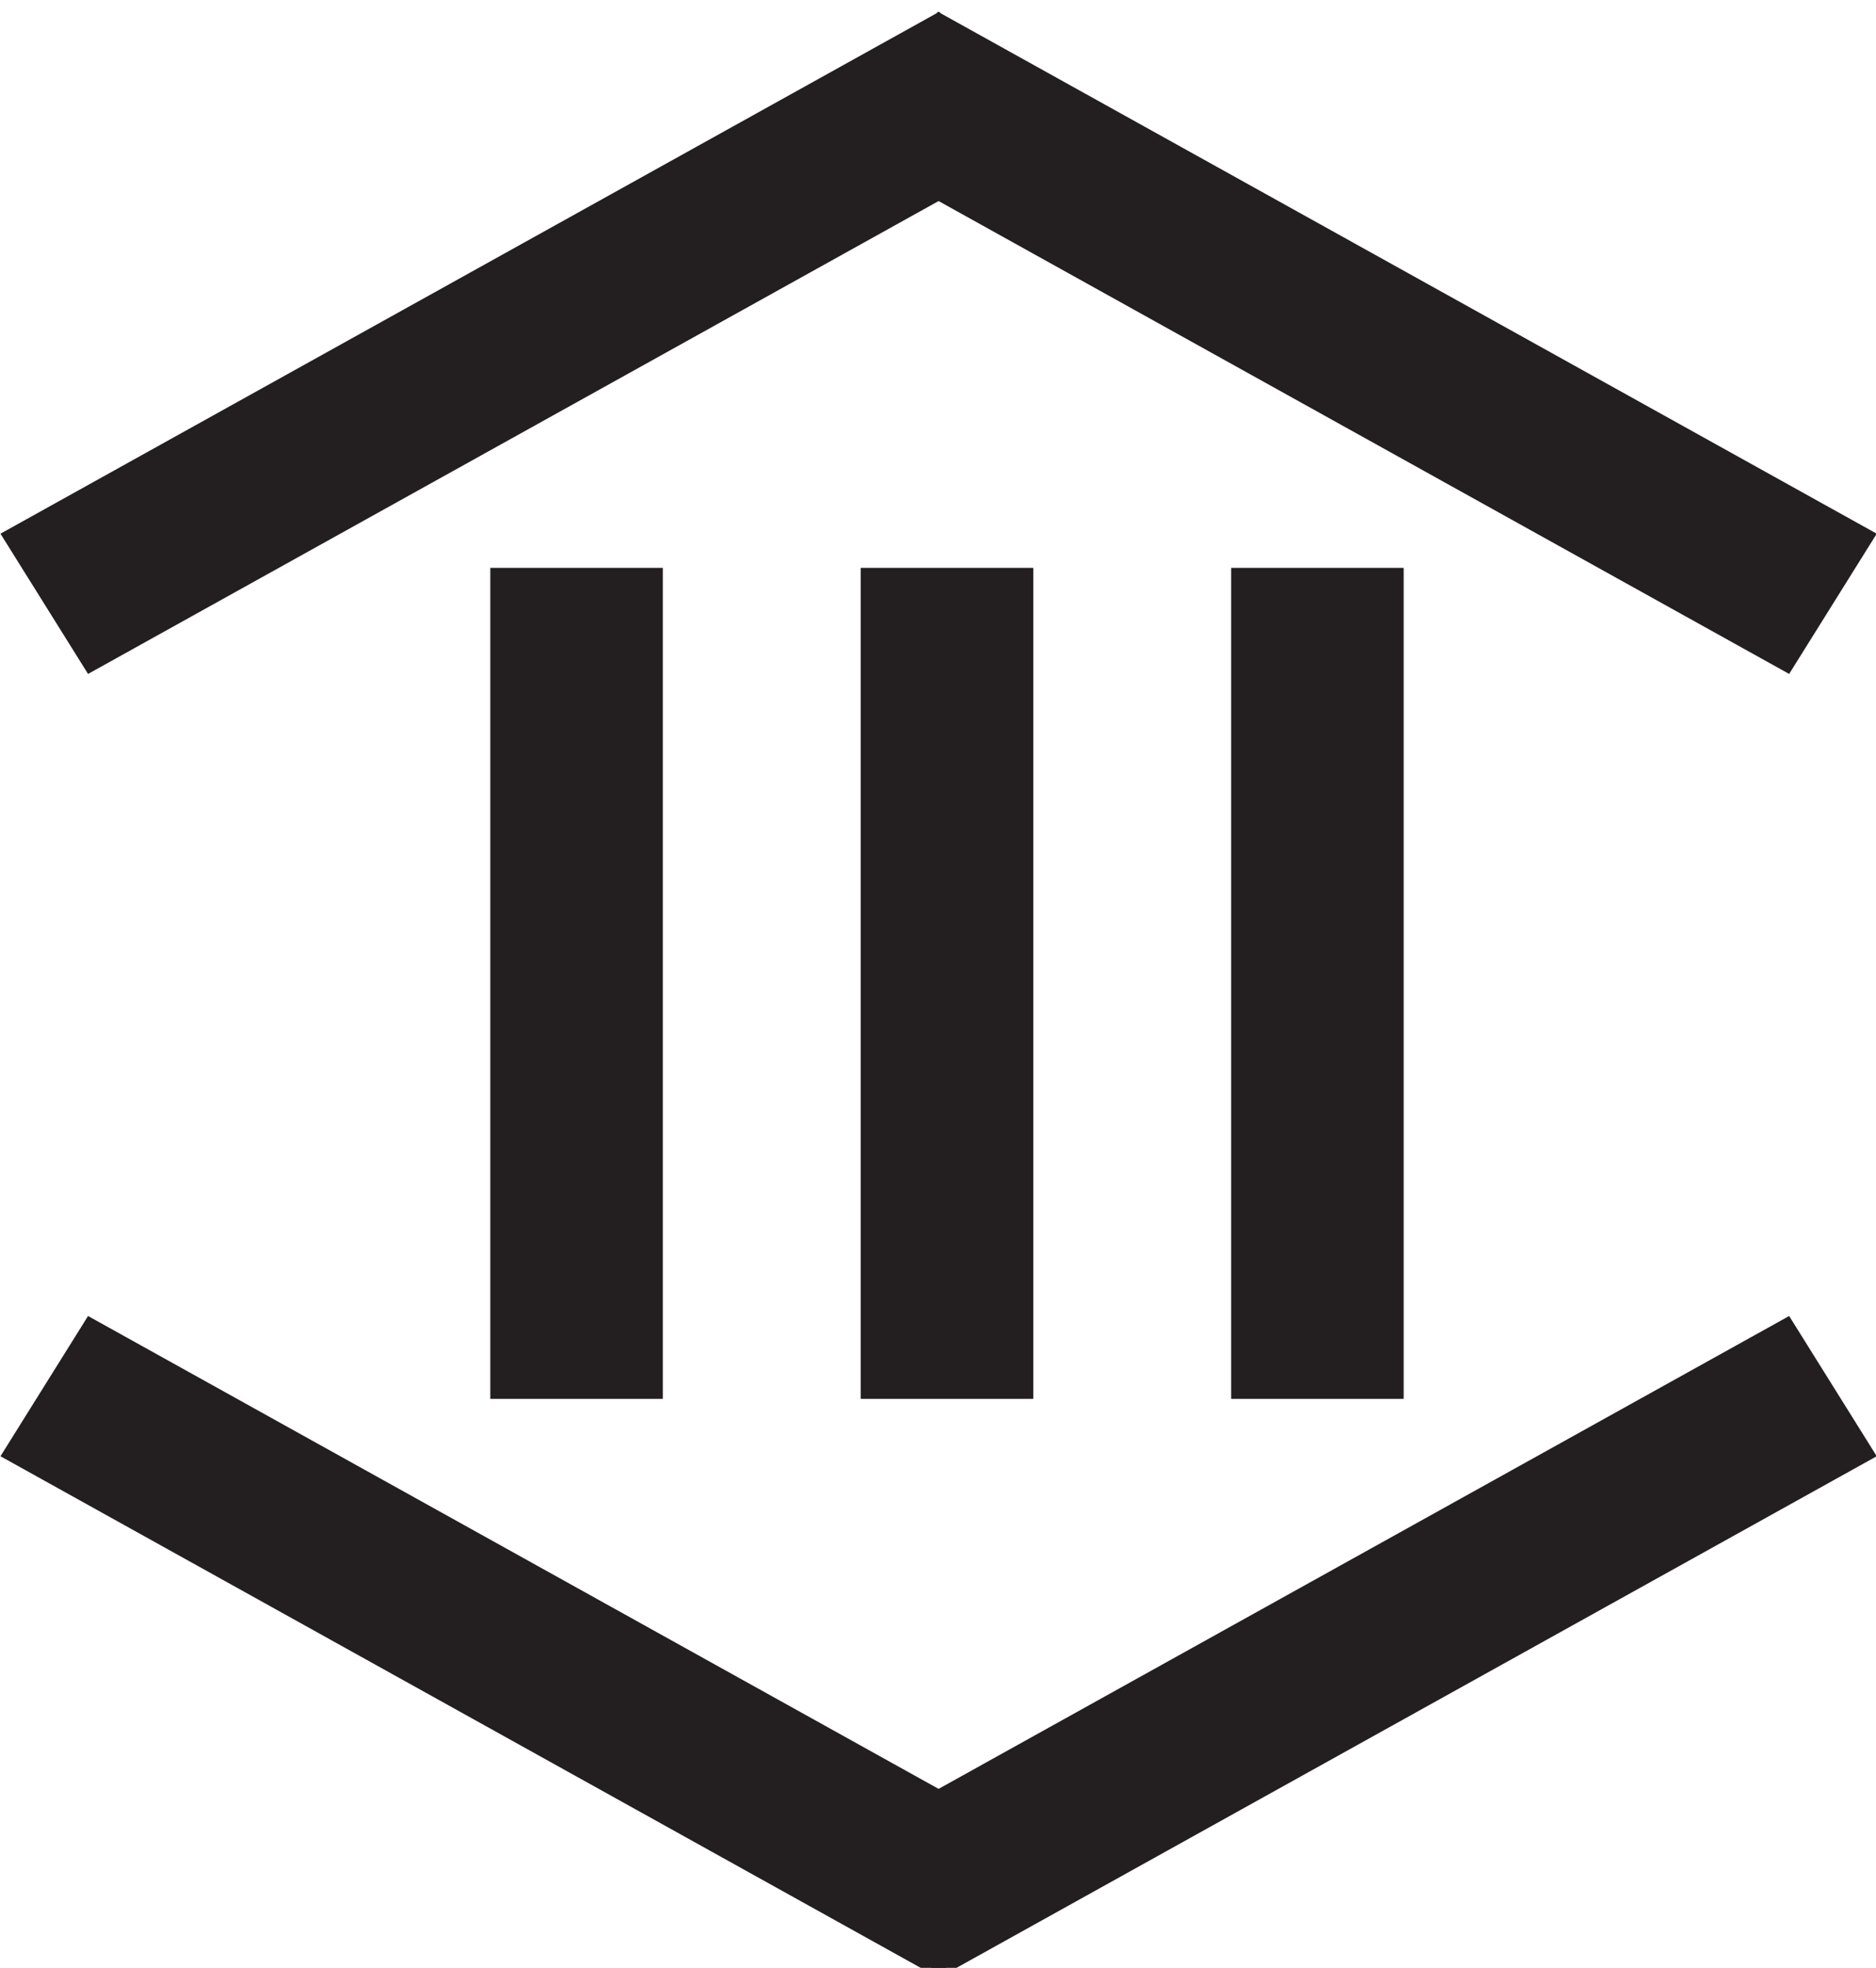 <?xml version="1.0" encoding="UTF-8" standalone="no"?>
<!-- Created with Inkscape (http://www.inkscape.org/) -->

<svg
   version="1.1"
   id="svg18"
   width="92.014"
   height="96.496"
   viewBox="0 0 92.014 96.496"
   sodipodi:docname="Verkend Logos [Recovered].ai"
   xmlns:inkscape="http://www.inkscape.org/namespaces/inkscape"
   xmlns:sodipodi="http://sodipodi.sourceforge.net/DTD/sodipodi-0.dtd"
   xmlns="http://www.w3.org/2000/svg"
   xmlns:svg="http://www.w3.org/2000/svg">
  <defs
     id="defs22">
    <clipPath
       clipPathUnits="userSpaceOnUse"
       id="clipPath250">
      <path
         d="M 0,841.89 H 595.276 V 0 H 0 Z"
         id="path248" />
    </clipPath>
  </defs>
  <sodipodi:namedview
     id="namedview20"
     pagecolor="#ffffff"
     bordercolor="#000000"
     borderopacity="0.25"
     inkscape:showpageshadow="2"
     inkscape:pageopacity="0.0"
     inkscape:pagecheckerboard="0"
     inkscape:deskcolor="#d1d1d1"
     showgrid="false" />
  <g
     id="g26"
     inkscape:groupmode="layer"
     inkscape:label="Page 1"
     transform="matrix(1.333,0,0,-1.333,-110.171,879.251)">
    <g
       id="g244"
       inkscape:export-filename="g244.svg"
       inkscape:export-xdpi="103.71883"
       inkscape:export-ydpi="103.71883"
       transform="matrix(1.058,0,0,0.998,-8.667,0.995)">
      <g
         id="g246"
         clip-path="url(#clipPath250)">
        <g
           id="g252"
           transform="translate(106.362,638.996)">
          <path
             d="M 0,0 V -30.631"
             style="fill:none;stroke:#231f20;stroke-width:6;stroke-linecap:butt;stroke-linejoin:miter;stroke-miterlimit:10;stroke-dasharray:none;stroke-opacity:1"
             id="path254" />
        </g>
        <g
           id="g256"
           transform="translate(119.245,638.996)">
          <path
             d="M 0,0 V -30.631"
             style="fill:none;stroke:#231f20;stroke-width:6;stroke-linecap:butt;stroke-linejoin:miter;stroke-miterlimit:10;stroke-dasharray:none;stroke-opacity:1"
             id="path258" />
        </g>
        <g
           id="g260"
           transform="translate(132.127,638.996)">
          <path
             d="M 0,0 V -30.631"
             style="fill:none;stroke:#231f20;stroke-width:6;stroke-linecap:butt;stroke-linejoin:miter;stroke-miterlimit:10;stroke-dasharray:none;stroke-opacity:1"
             id="path262" />
        </g>
        <g
           id="g264"
           transform="translate(150.056,608.835)">
          <path
             d="M 0,0 -32.653,-19.241"
             style="fill:none;stroke:#231f20;stroke-width:6;stroke-linecap:butt;stroke-linejoin:miter;stroke-miterlimit:10;stroke-dasharray:none;stroke-opacity:1"
             id="path266" />
        </g>
        <g
           id="g268"
           transform="translate(87.849,608.835)">
          <path
             d="M 0,0 32.653,-19.241"
             style="fill:none;stroke:#231f20;stroke-width:6;stroke-linecap:butt;stroke-linejoin:miter;stroke-miterlimit:10;stroke-dasharray:none;stroke-opacity:1"
             id="path270" />
        </g>
        <g
           id="g272"
           transform="translate(87.849,637.671)">
          <path
             d="M 0,0 32.653,19.241"
             style="fill:none;stroke:#231f20;stroke-width:6;stroke-linecap:butt;stroke-linejoin:miter;stroke-miterlimit:10;stroke-dasharray:none;stroke-opacity:1"
             id="path274" />
        </g>
        <g
           id="g276"
           transform="translate(150.056,637.671)">
          <path
             d="M 0,0 -32.653,19.241"
             style="fill:none;stroke:#231f20;stroke-width:6;stroke-linecap:butt;stroke-linejoin:miter;stroke-miterlimit:10;stroke-dasharray:none;stroke-opacity:1"
             id="path278" />
        </g>
      </g>
    </g>
  </g>
</svg>
